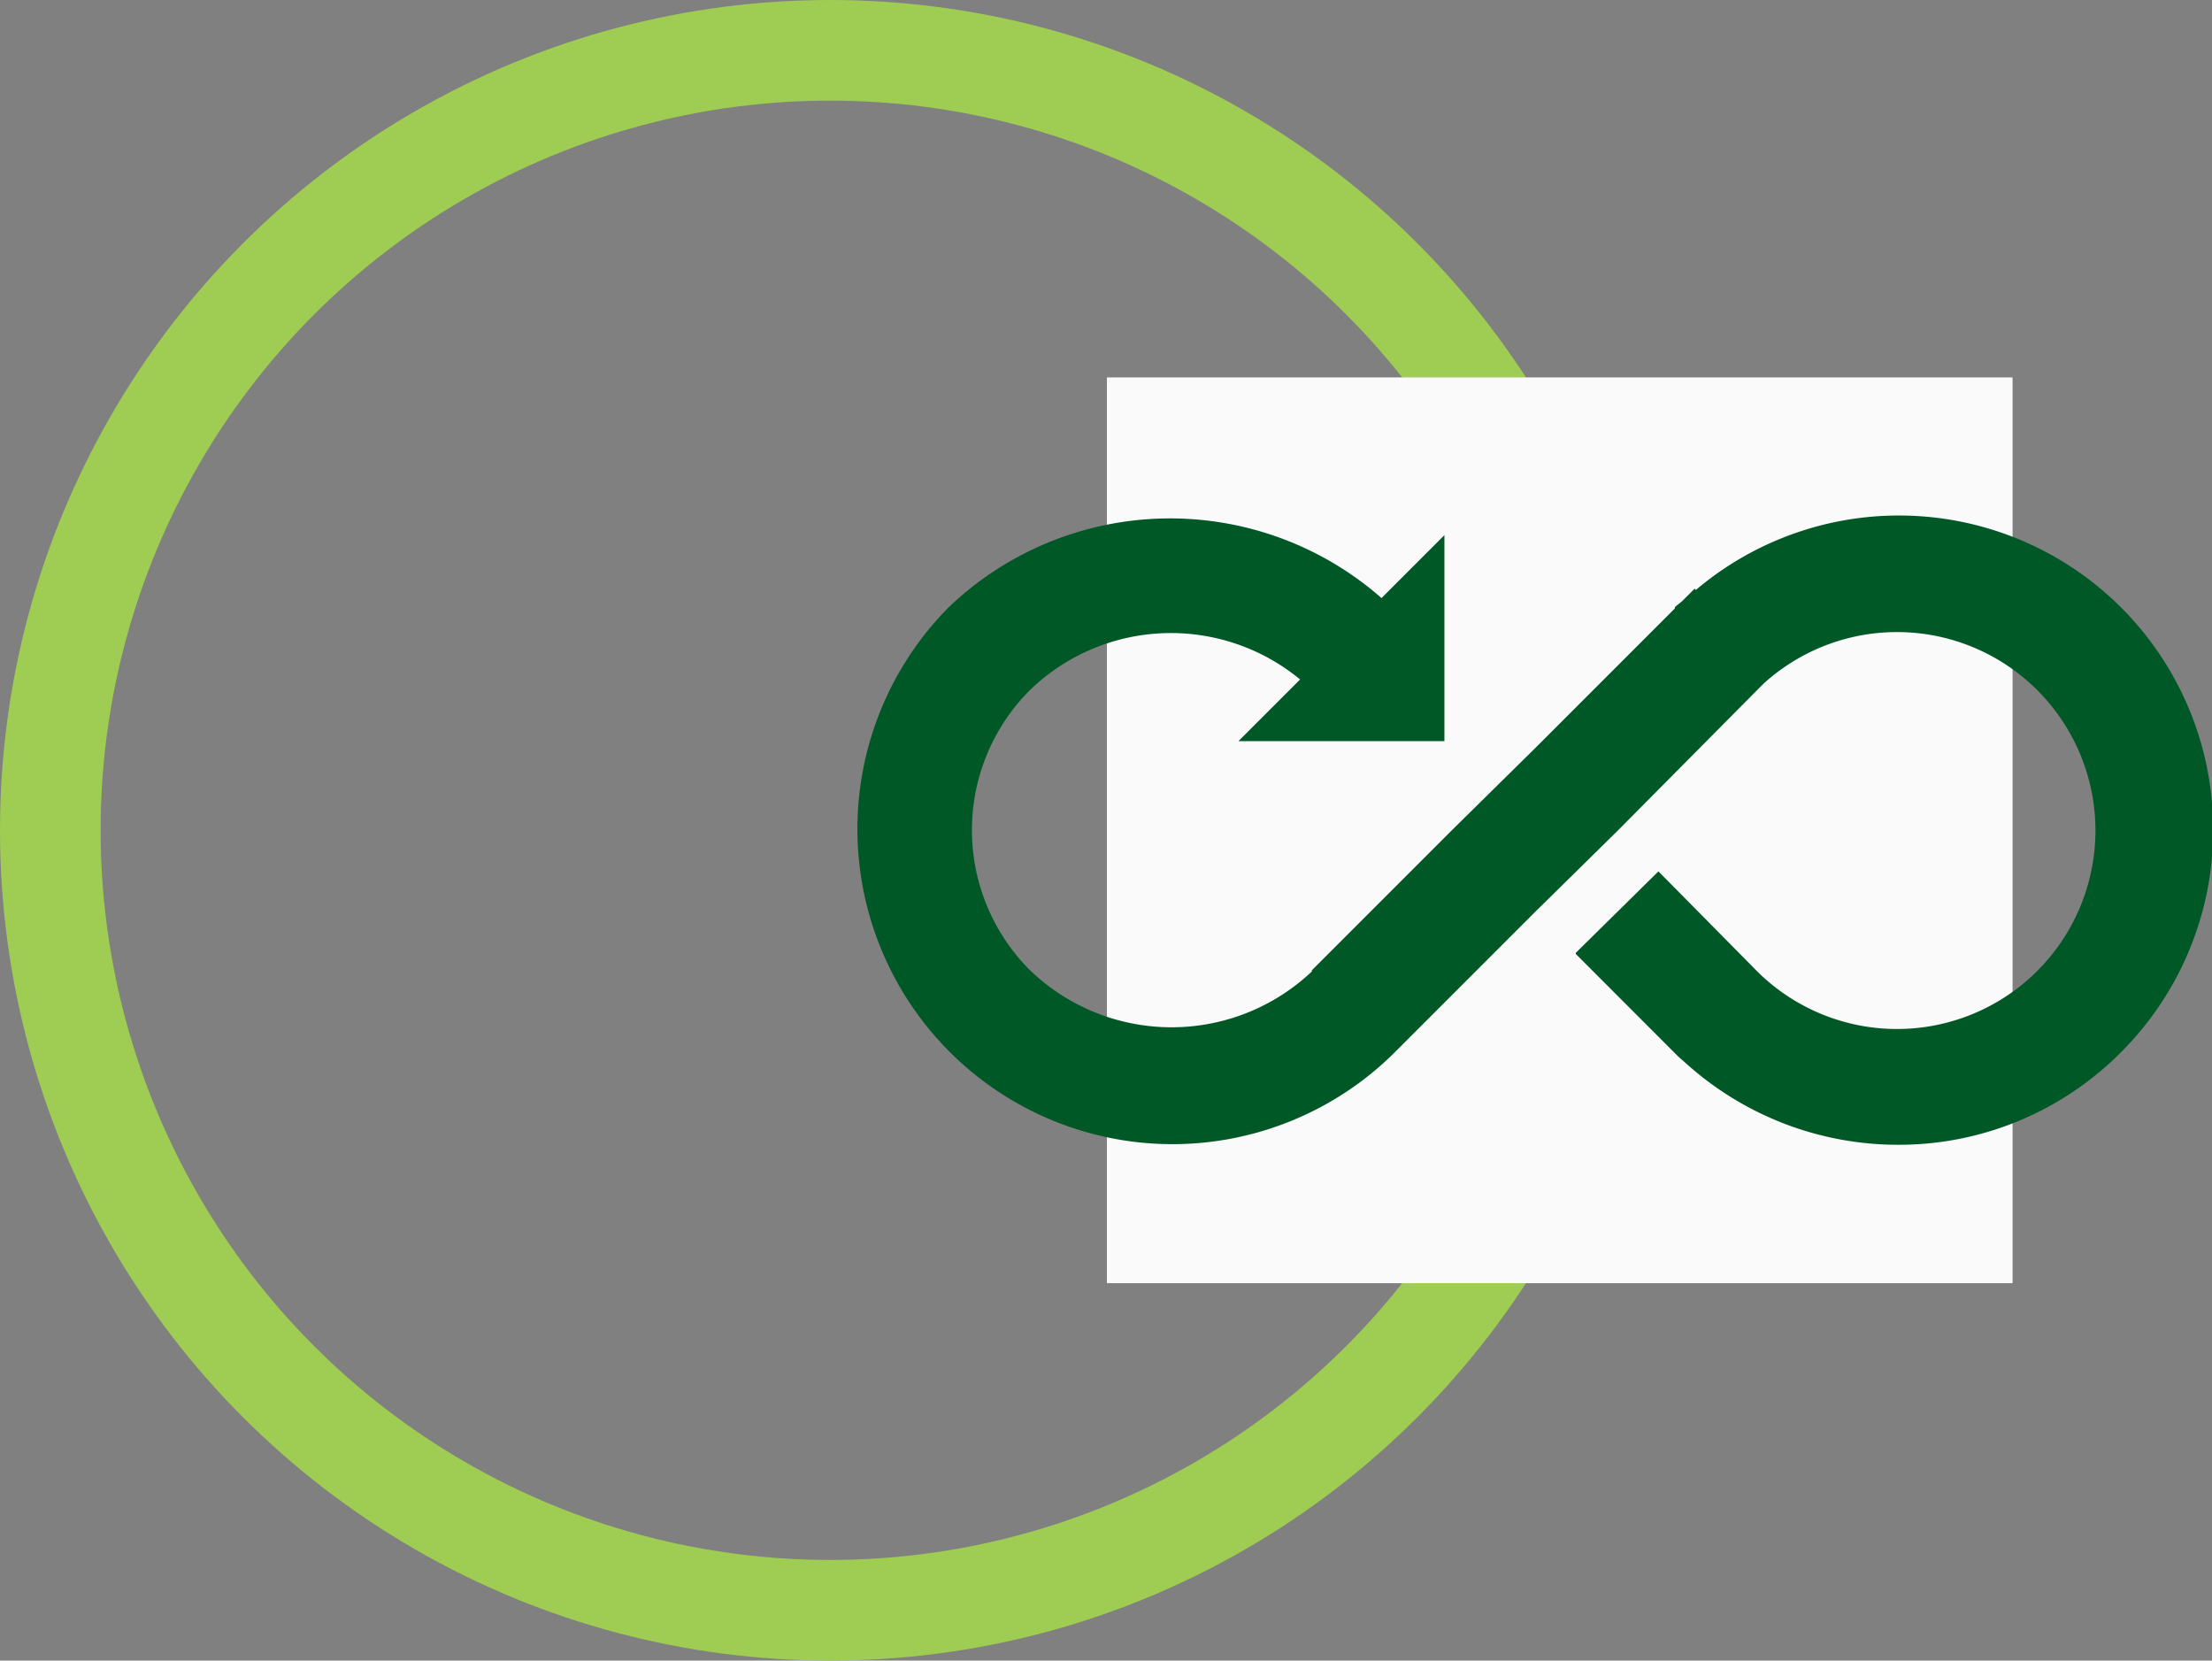 <svg xmlns="http://www.w3.org/2000/svg" width="87.928" height="66" viewBox="0 0 87.928 66">
  <rect x="0" y="0" width="87.928" height="66" fill="#808080" stroke="none"/>
  <g id="Group_692" data-name="Group 692" transform="translate(-155 -1253)">
    <g id="Ellipse_11" data-name="Ellipse 11" transform="translate(155 1253)" fill="none" stroke="#9fcc52" stroke-width="4">
      <circle cx="33" cy="33" r="33" stroke="none"/>
      <circle cx="33" cy="33" r="31" fill="none"/>
    </g>
    <rect id="Rectangle_71" data-name="Rectangle 71" width="36" height="36" transform="translate(199 1268)" fill="#fafafa"/>
    <path id="Path_169" data-name="Path 169" d="M158.1,178.456l-.047-.047-.462.462c-.094.094-.235.187-.322.275v.047l-5.548,5.548-3.283,3.236-5.6,5.6v.047a8.118,8.118,0,0,1-11.2-.047,7.87,7.87,0,0,1,0-11.143,8.064,8.064,0,0,1,10.734-.416l-2.452,2.452h8.188v-8.188l-2.5,2.5a12.734,12.734,0,0,0-17.207.368,12.523,12.523,0,0,0,17.71,17.71l5.6-5.6L155,188.023l5.783-5.829a7.888,7.888,0,1,1-.188,11.478l-3.98-4.027-3.283,3.236v.047L157.4,197l.416.368a12.59,12.59,0,0,0,8.282,3.143,12.436,12.436,0,0,0,8.878-3.652,12.492,12.492,0,0,0-16.872-18.4Z" transform="translate(64.308 1097.988)" fill="#005826"/>
  </g>
</svg>
